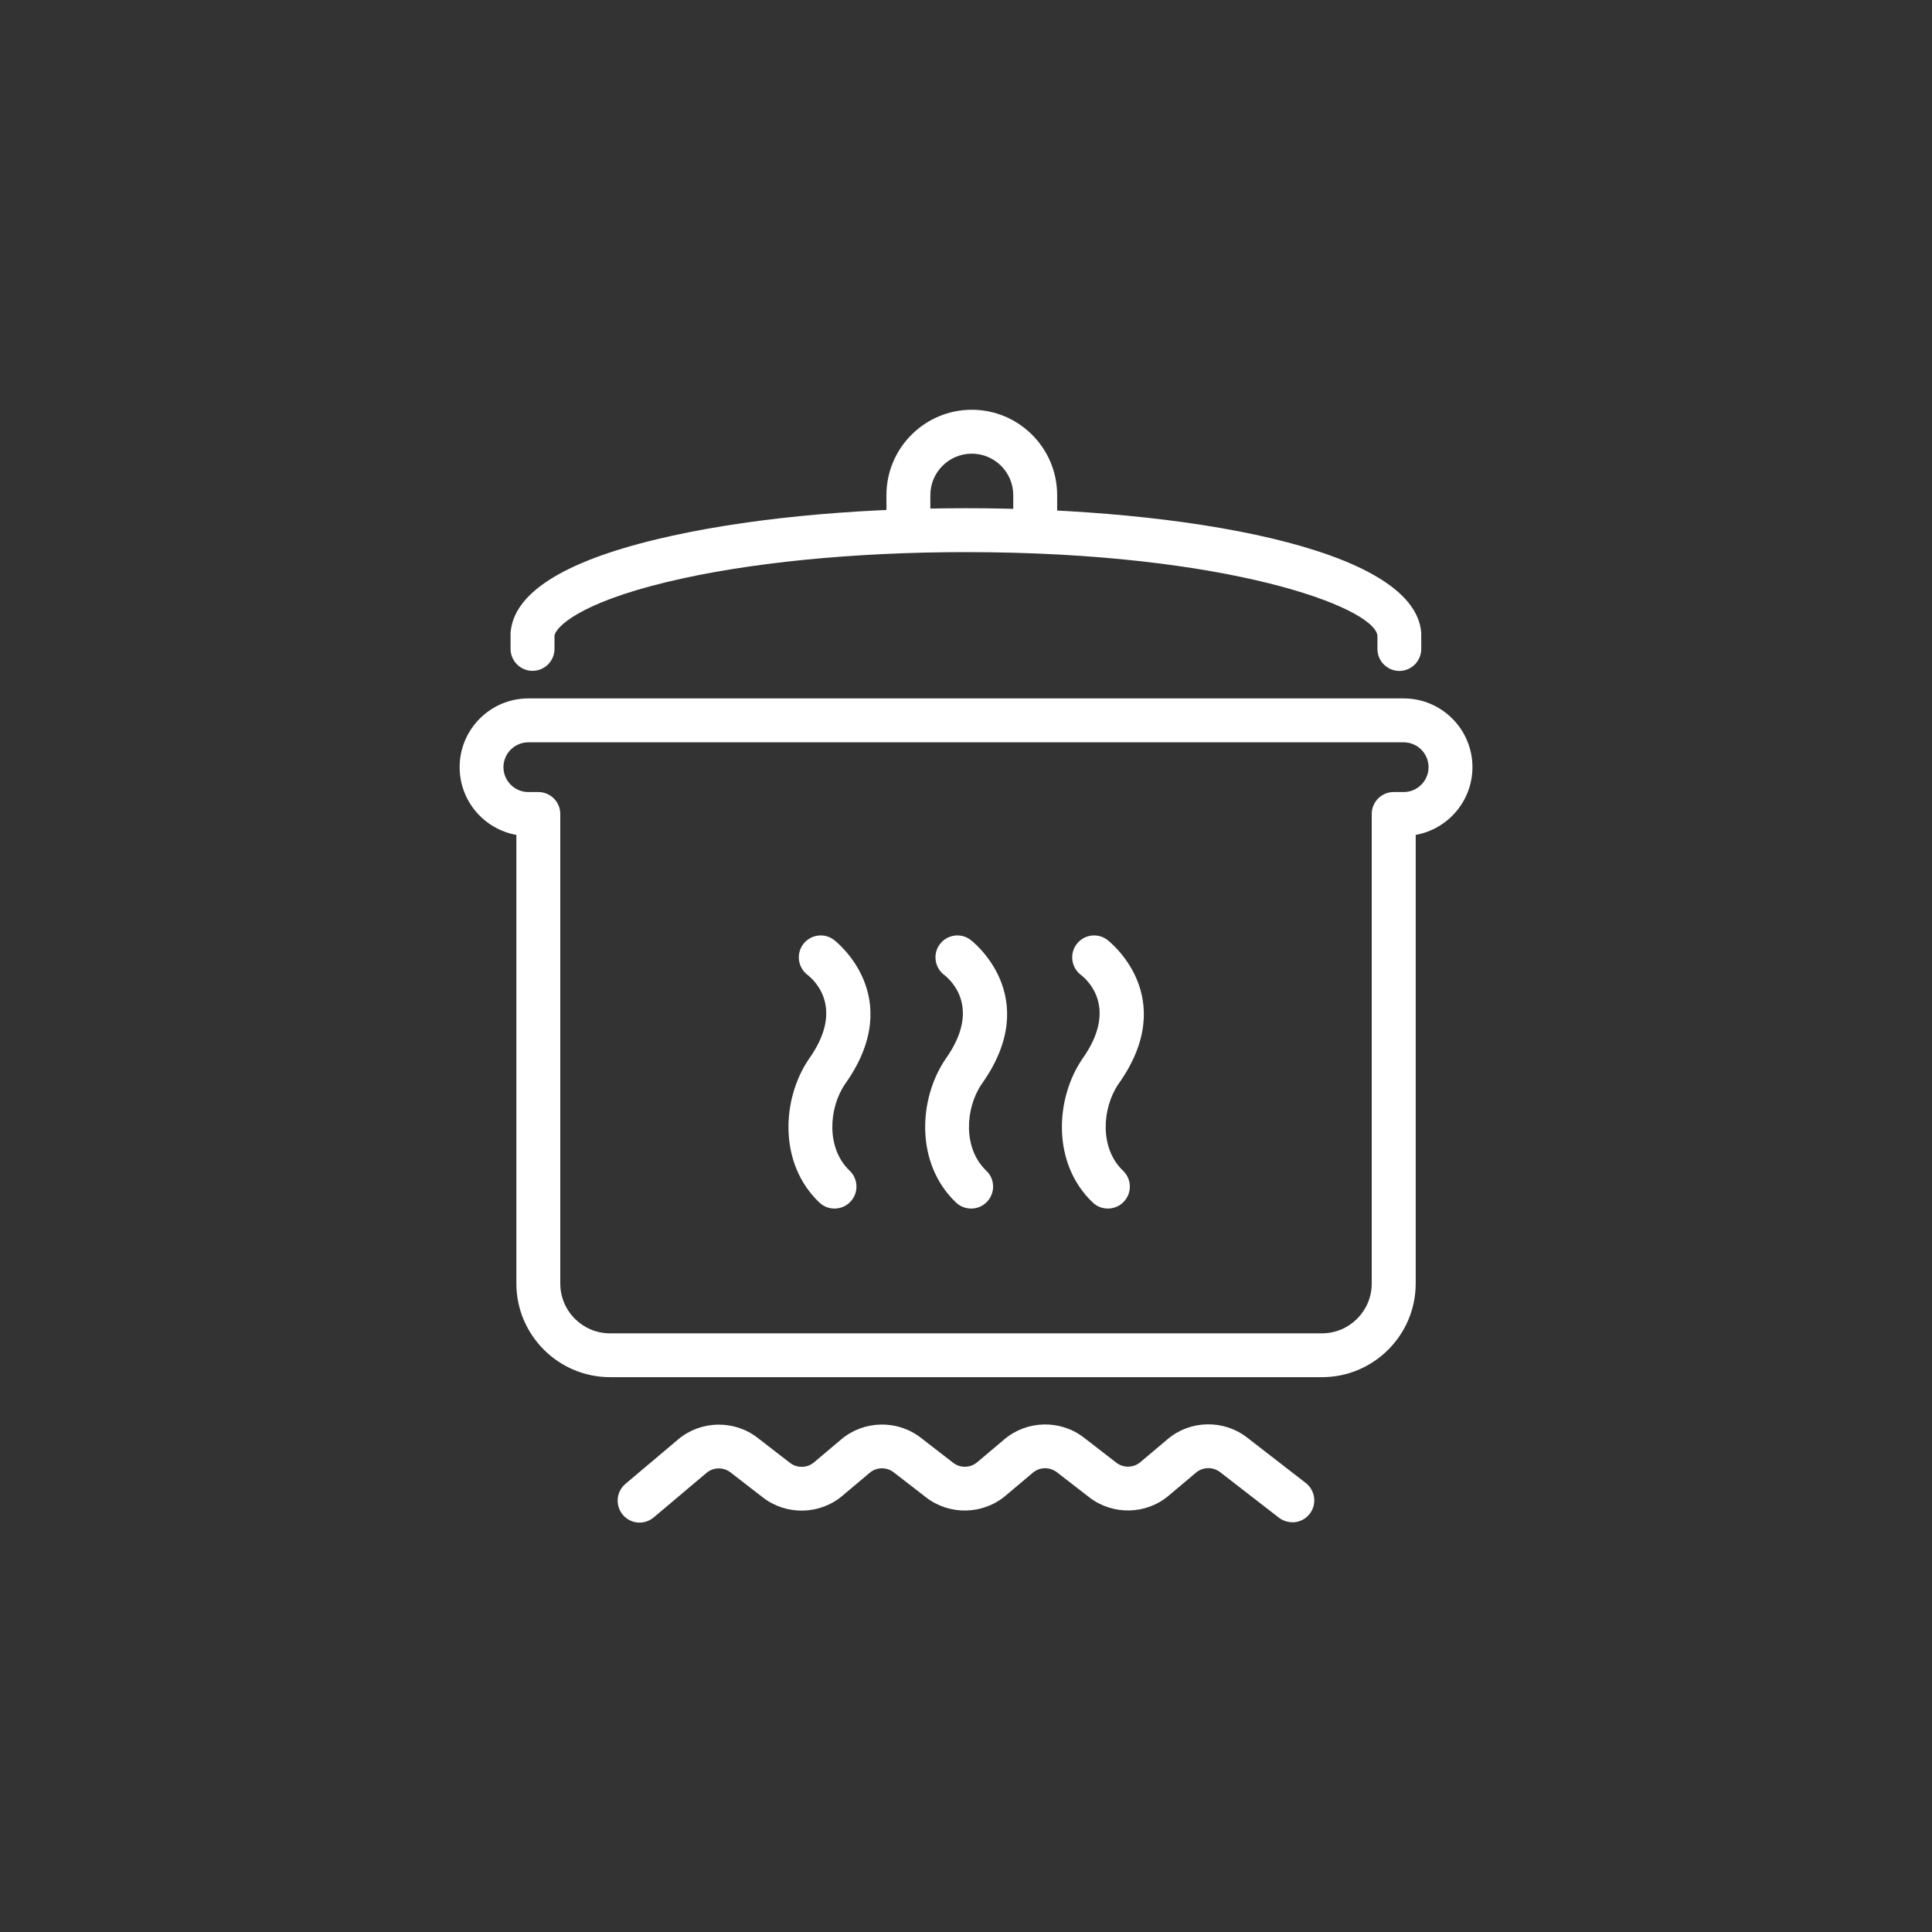 <?xml version="1.0" encoding="UTF-8"?>
<svg xmlns="http://www.w3.org/2000/svg" id="icon" viewBox="0 0 220 220">
  <rect x="0" y="0" width="220" height="220" fill="#333333" stroke="none"/>
  <defs>
    <style>.cls-1{fill:white;stroke-width:0px;}</style>
  </defs>
  <path class="cls-1" d="m159.35,76.4c-1.38,0-2.5-1.12-2.5-2.5v-1.53c-.43-3.26-17.16-9.5-46.85-9.5-12.85,0-24.94,1.21-34.04,3.4-10.14,2.44-12.67,5.18-12.82,6.1v1.52c0,1.38-1.12,2.5-2.5,2.5s-2.5-1.12-2.5-2.5v-1.64c0-.06,0-.12,0-.18.32-4.49,5.92-8.08,16.64-10.66,9.47-2.28,21.98-3.54,35.21-3.54,24.49,0,51.16,4.45,51.85,14.21,0,.06,0,.12,0,.18v1.64c0,1.38-1.12,2.5-2.5,2.5Z"></path>
  <path class="cls-1" d="m117.88,61.59c-1.38,0-2.5-1.12-2.5-2.5v-2.71c0-2.6-2.12-4.72-4.72-4.72s-4.72,2.12-4.72,4.72v2.71c0,1.38-1.12,2.5-2.5,2.5s-2.5-1.12-2.5-2.5v-2.71c0-5.36,4.36-9.72,9.72-9.72s9.72,4.36,9.72,9.72v2.71c0,1.38-1.12,2.5-2.5,2.5Z"></path>
  <path class="cls-1" d="m150.53,156.82h-81.06c-5.88,0-10.67-4.79-10.67-10.67v-51.08c-3.67-.65-6.46-3.86-6.46-7.71,0-4.32,3.51-7.83,7.83-7.83h99.67c4.32,0,7.83,3.51,7.83,7.83,0,3.85-2.8,7.06-6.46,7.71v51.08c0,5.88-4.79,10.67-10.67,10.67ZM60.16,84.53c-1.56,0-2.83,1.27-2.83,2.83s1.27,2.83,2.83,2.83h1.14c1.38,0,2.5,1.12,2.5,2.5v53.47c0,3.13,2.54,5.67,5.67,5.67h81.06c3.13,0,5.67-2.54,5.67-5.67v-53.47c0-1.38,1.12-2.5,2.5-2.5h1.14c1.56,0,2.83-1.27,2.83-2.83s-1.27-2.83-2.83-2.83H60.16Z"></path>
  <path class="cls-1" d="m95.02,137.62c-.62,0-1.24-.23-1.72-.69-4.68-4.45-4.28-11.8-1.19-16.34,4.15-5.81.59-9-.16-9.58-1.09-.83-1.31-2.4-.49-3.49.82-1.09,2.36-1.33,3.47-.52.08.06,8.47,6.39,1.29,16.45-1.84,2.71-2.18,7.28.53,9.86,1,.95,1.04,2.53.09,3.53-.49.52-1.15.78-1.81.78Z"></path>
  <path class="cls-1" d="m110.58,137.62c-.62,0-1.24-.23-1.72-.69-4.67-4.45-4.27-11.8-1.19-16.34,4.15-5.81.59-9-.16-9.58-1.09-.83-1.31-2.4-.49-3.49.82-1.09,2.36-1.33,3.47-.52.08.06,8.47,6.39,1.29,16.45-1.84,2.71-2.18,7.28.53,9.86,1,.95,1.04,2.53.09,3.53-.49.52-1.15.78-1.81.78Z"></path>
  <path class="cls-1" d="m126.15,137.62c-.62,0-1.24-.23-1.72-.69-4.67-4.45-4.27-11.8-1.19-16.34,4.15-5.81.59-9-.16-9.58-1.09-.83-1.31-2.4-.49-3.49.82-1.09,2.36-1.33,3.47-.52.08.06,8.47,6.39,1.29,16.45-1.84,2.71-2.18,7.28.53,9.86,1,.95,1.04,2.53.09,3.53-.49.52-1.15.78-1.81.78Z"></path>
  <path class="cls-1" d="m147.16,173.34c-.53,0-1.07-.17-1.53-.52l-6.7-5.19c-.81-.62-1.96-.6-2.74.06l-3.12,2.63c-2.57,2.17-6.36,2.24-9.02.19l-3.71-2.87c-.81-.62-1.95-.6-2.73.06l-3.12,2.63c-2.57,2.16-6.36,2.24-9.02.19l-3.71-2.87c-.8-.62-1.95-.6-2.73.06l-3.12,2.63c-2.57,2.16-6.36,2.24-9.02.19l-3.71-2.87c-.8-.62-1.95-.6-2.73.06l-6.01,5.07c-1.06.89-2.63.76-3.52-.3-.89-1.06-.75-2.63.3-3.52l6.01-5.07c2.57-2.16,6.36-2.24,9.02-.19l3.71,2.87c.8.62,1.96.6,2.73-.06l3.12-2.63c2.57-2.16,6.36-2.24,9.02-.19l3.71,2.87c.8.62,1.95.6,2.73-.06l3.12-2.63c2.57-2.16,6.36-2.24,9.02-.19l3.71,2.87c.8.62,1.96.6,2.73-.06l3.12-2.63c2.57-2.17,6.36-2.24,9.02-.19l6.7,5.19c1.09.85,1.29,2.42.45,3.51-.49.64-1.23.97-1.98.97Z"></path>
</svg>
